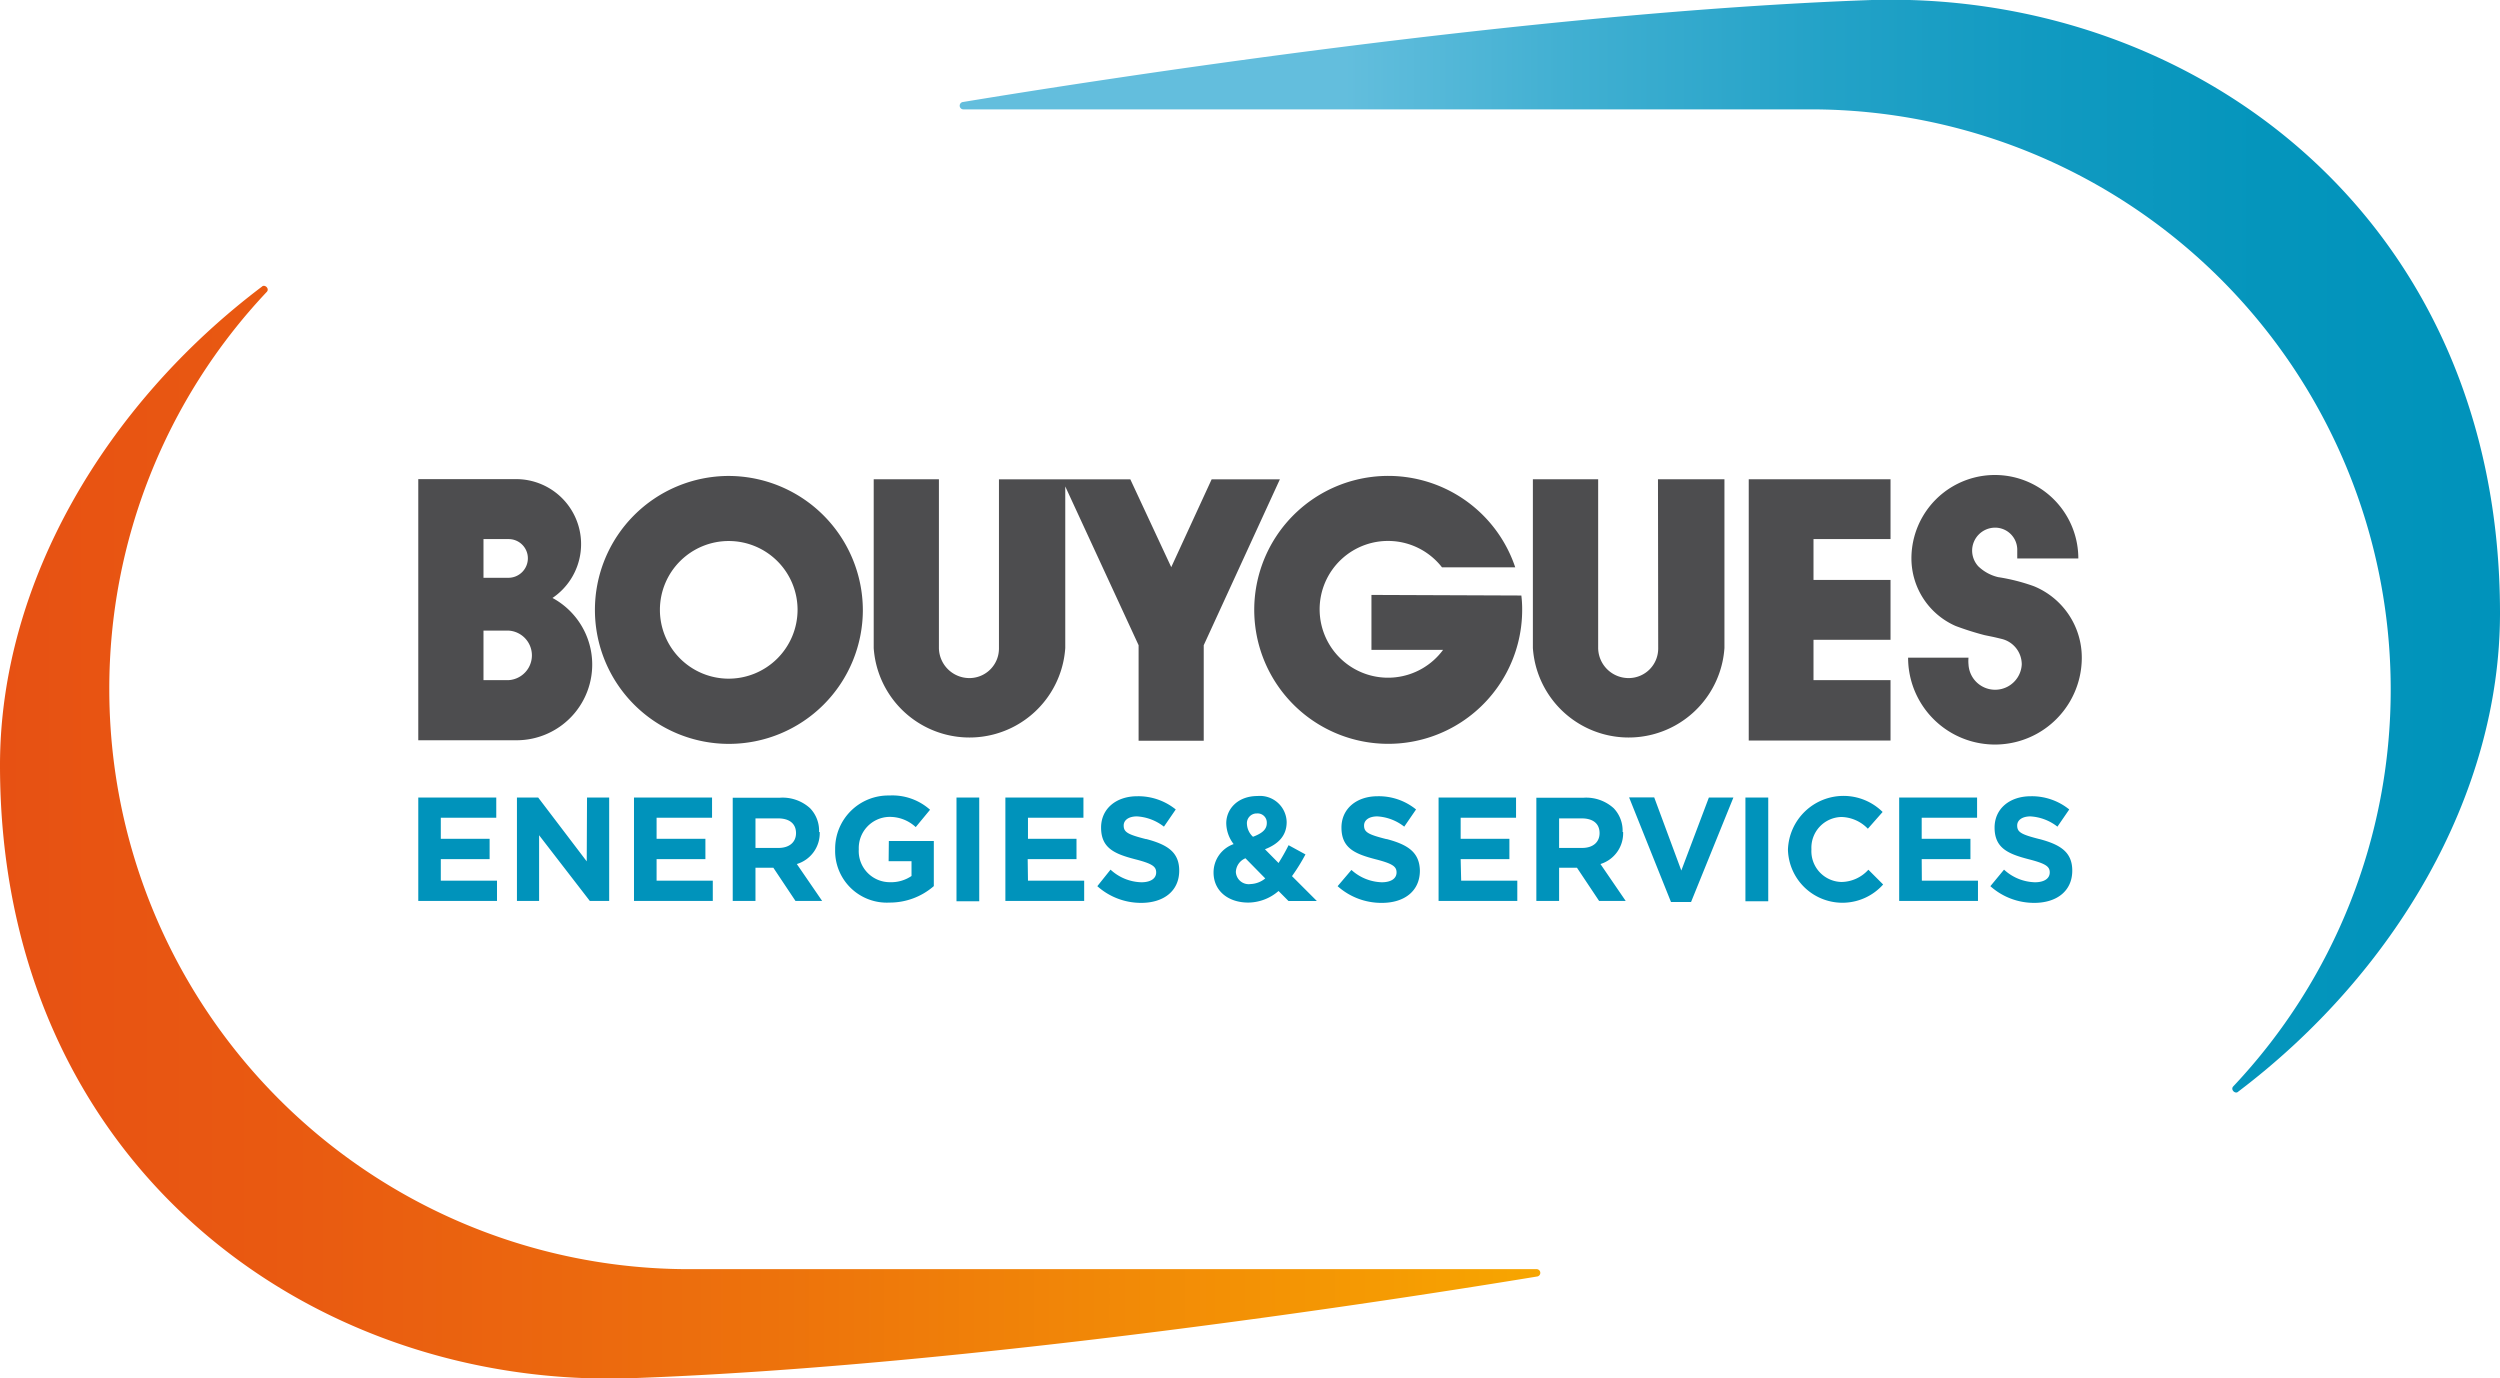 <svg viewBox="0 0 338.53 186.64" xmlns="http://www.w3.org/2000/svg" xmlns:xlink="http://www.w3.org/1999/xlink"><linearGradient id="a" gradientTransform="matrix(-1 0 0 -1 322.53 3506.33)" gradientUnits="userSpaceOnUse" x1="322.53" x2="113.69" y1="3393.65" y2="3393.65"><stop offset="0" stop-color="#e75113"/><stop offset=".19" stop-color="#e95a11"/><stop offset=".5" stop-color="#ed720c"/><stop offset=".89" stop-color="#f59a03"/><stop offset="1" stop-color="#f7a600"/></linearGradient><linearGradient id="b" gradientUnits="userSpaceOnUse" x1="338.53" x2="129.98" y1="73.97" y2="73.97"><stop offset="0" stop-color="#0093bb"/><stop offset=".15" stop-color="#0495bc"/><stop offset=".3" stop-color="#119ac1"/><stop offset=".45" stop-color="#25a3c8"/><stop offset=".61" stop-color="#42b0d2"/><stop offset=".75" stop-color="#63bedd"/></linearGradient><path d="m14.8 93.32a78.27 78.27 0 0 1 21.32-53.79c.43-.45-.29-1.09-.66-.71-21.14 15.96-35.46 40.11-35.46 64.8 0 53.82 41.82 84.53 85.6 83 45.81-1.64 103.71-10.66 122.51-13.76a.5.5 0 0 0 -.07-1h-114.72a78.52 78.52 0 0 1 -78.52-78.54z" fill="url(#a)"/><path d="m323.73 93.32a78.23 78.23 0 0 1 -21.32 53.79c-.42.45.29 1.09.66.72 21.14-16 35.46-40.12 35.46-64.81 0-53.81-41.82-84.53-85.6-83-45.81 1.67-103.71 10.69-122.51 13.79a.5.5 0 0 0 .07 1h114.72a78.53 78.53 0 0 1 78.52 78.51z" fill="url(#b)"/><path d="m98.6 64.45a18.14 18.14 0 1 0 18.24 18.13 18.21 18.21 0 0 0 -18.24-18.13zm0 27.45a9.32 9.32 0 1 1 9.4-9.32 9.34 9.34 0 0 1 -9.4 9.32zm87.11-11.34v7.44h9.7a9.26 9.26 0 1 1 -.15-11.18h9.92a18.14 18.14 0 1 0 .94 5.76 15.44 15.44 0 0 0 -.11-1.94zm38.83 7.19a4 4 0 0 1 -4 4.07 4.12 4.12 0 0 1 -4.13-4.07v-22.85h-8.84v22.85a13 13 0 0 0 25.94 0v-22.85h-9zm12.26 12.53h19.2v-8.18h-10.43v-5.46h10.43v-8.11h-10.43v-5.53h10.43v-8.1h-19.2zm38.61-20.9a26 26 0 0 0 -4.84-1.23 5.77 5.77 0 0 1 -2.69-1.47 3.16 3.16 0 0 1 -.83-2.12 3.12 3.12 0 0 1 3.11-3.11 3 3 0 0 1 3 3.11v1.06h8.27a11.3 11.3 0 0 0 -22.6 0 10 10 0 0 0 6 9.15 39.72 39.72 0 0 0 3.88 1.23c1.18.25 1 .19 2.35.52a3.55 3.55 0 0 1 2.71 3.46 3.61 3.61 0 0 1 -7.21 0 4.71 4.71 0 0 1 0-.92h-8.18a11.76 11.76 0 0 0 23.52 0 10.44 10.44 0 0 0 -6.49-9.68zm-200.64 1.62a8.8 8.8 0 0 0 -5-16.12h-13.13v35.36h13.17a10.25 10.25 0 0 0 5-19.27zm-9.3-8h3.38a2.6 2.6 0 0 1 2.63 2.59 2.64 2.64 0 0 1 -2.63 2.65h-3.38zm3.38 19.1h-3.38v-6.71h3.38a3.36 3.36 0 0 1 0 6.71zm95.22-27.19-5.47 11.89-5.54-11.89h-17.79v22.84a4 4 0 0 1 -4 4.07 4.13 4.13 0 0 1 -4.13-4.07v-22.85h-8.83v22.85a13 13 0 0 0 25.94 0v-21.88l9.93 21.5v12.93h8.82v-12.93l10.31-22.46z" fill="#4d4d4f"/><path d="m59.69 116.34h6.61v-2.76h-6.61v-2.85h7.51v-2.73h-10.56v14h10.66v-2.75h-7.61zm19.76.3-6.57-8.64h-2.88v14h3v-8.9l6.87 8.9h2.62v-14h-3zm9.46-.3h6.61v-2.76h-6.61v-2.85h7.51v-2.73h-10.57v14h10.67v-2.75h-7.61zm22-3.68a4.37 4.37 0 0 0 -1.21-3.21 5.51 5.51 0 0 0 -4.08-1.43h-6.4v13.98h3.08v-4.5h2.42l3 4.5h3.61l-3.43-5a4.36 4.36 0 0 0 3.1-4.34zm-3.12.16c0 1.19-.87 2-2.37 2h-3.12v-4h3.06c1.5 0 2.43.68 2.43 2zm12.54 3.8h3.1v2a4.91 4.91 0 0 1 -2.9.84 4.21 4.21 0 0 1 -4.24-4.46 4.22 4.22 0 0 1 4-4.38 5.15 5.15 0 0 1 3.71 1.38l1.94-2.35a7.67 7.67 0 0 0 -5.51-1.93 7.2 7.2 0 0 0 -7.34 7.27 7 7 0 0 0 7.36 7.23 9.09 9.09 0 0 0 6-2.23v-6.11h-6.09zm9.19 5.42h3.08v-14.04h-3.08zm9.64-5.7h6.61v-2.76h-6.57v-2.85h7.51v-2.73h-10.57v14h10.67v-2.75h-7.61zm16-2.72c-2.42-.62-3-.92-3-1.84 0-.69.62-1.23 1.8-1.23a6.54 6.54 0 0 1 3.65 1.39l1.6-2.33a8.08 8.08 0 0 0 -5.21-1.79c-2.86 0-4.9 1.69-4.9 4.24 0 2.79 1.82 3.57 4.64 4.3 2.34.6 2.82 1 2.82 1.78 0 .83-.76 1.33-2 1.33a6.38 6.38 0 0 1 -4.18-1.71l-1.79 2.24a8.88 8.88 0 0 0 5.94 2.26c3 0 5.15-1.57 5.15-4.37 0-2.5-1.61-3.52-4.45-4.27zm32.55 0c-2.43-.62-3-.92-3-1.84 0-.69.62-1.23 1.8-1.23a6.51 6.51 0 0 1 3.64 1.39l1.6-2.33a8 8 0 0 0 -5.2-1.79c-2.86 0-4.9 1.69-4.9 4.24 0 2.79 1.82 3.57 4.64 4.3 2.34.6 2.82 1 2.82 1.78 0 .83-.75 1.33-2 1.33a6.38 6.38 0 0 1 -4.11-1.67l-1.87 2.2a8.89 8.89 0 0 0 6 2.26c3 0 5.14-1.57 5.14-4.37-.05-2.5-1.66-3.52-4.49-4.27zm10.08 2.72h6.6v-2.76h-6.6v-2.85h7.5v-2.73h-10.49v14h10.66v-2.75h-7.6zm21.93-3.68a4.4 4.4 0 0 0 -1.2-3.21 5.54 5.54 0 0 0 -4.08-1.43h-6.4v13.98h3.08v-4.5h2.42l3 4.5h3.6l-3.42-5a4.36 4.36 0 0 0 3.07-4.34zm-3.12.16c0 1.19-.86 2-2.36 2h-3.12v-4h3.06c1.5 0 2.42.68 2.42 2zm11.07 5.06-3.67-9.9h-3.4l5.67 14.16h2.72l5.73-14.14h-3.32zm8.68 4.16h3.09v-14.04h-3.09zm13-2.61a4.17 4.17 0 0 1 -4.06-4.42 4.16 4.16 0 0 1 4.06-4.38 5.14 5.14 0 0 1 3.58 1.59l2-2.27a7.53 7.53 0 0 0 -12.82 5.1 7.38 7.38 0 0 0 12.89 4.72l-2-2a5 5 0 0 1 -3.63 1.66zm10.87-3.09h6.6v-2.76h-6.6v-2.85h7.5v-2.73h-10.55v14h10.67v-2.75h-7.6zm15.93-2.72c-2.43-.62-3-.92-3-1.84 0-.69.63-1.23 1.8-1.23a6.54 6.54 0 0 1 3.65 1.39l1.6-2.33a8.06 8.06 0 0 0 -5.2-1.79c-2.87 0-4.91 1.69-4.91 4.24 0 2.79 1.83 3.57 4.65 4.3 2.34.6 2.82 1 2.82 1.78 0 .83-.76 1.33-2 1.33a6.41 6.41 0 0 1 -4.19-1.71l-1.85 2.24a8.88 8.88 0 0 0 5.94 2.26c3 0 5.15-1.57 5.15-4.37 0-2.5-1.61-3.52-4.44-4.27zm-99.39 2.07-2.27-1.24a26.88 26.88 0 0 1 -1.36 2.41l-1.84-1.86c1.75-.68 2.94-1.79 2.94-3.68a3.62 3.62 0 0 0 -3.94-3.53c-2.7 0-4.24 1.77-4.24 3.69a4.73 4.73 0 0 0 1 2.82 4.07 4.07 0 0 0 -2.72 3.85c0 2.5 2 4.07 4.7 4.07a6.32 6.32 0 0 0 4.1-1.57l1.35 1.36h3.84l-3.37-3.37a26.14 26.14 0 0 0 1.83-2.95zm-7.91-4.11a1.32 1.32 0 0 1 1.36-1.43 1.24 1.24 0 0 1 1.33 1.3c0 .88-.65 1.4-1.87 1.86a2.5 2.5 0 0 1 -.82-1.75zm.5 8.13a1.74 1.74 0 0 1 -2-1.64 2.09 2.09 0 0 1 1.3-1.85l2.68 2.73a3.32 3.32 0 0 1 -1.96.76z" fill="#0093bb"/></svg>